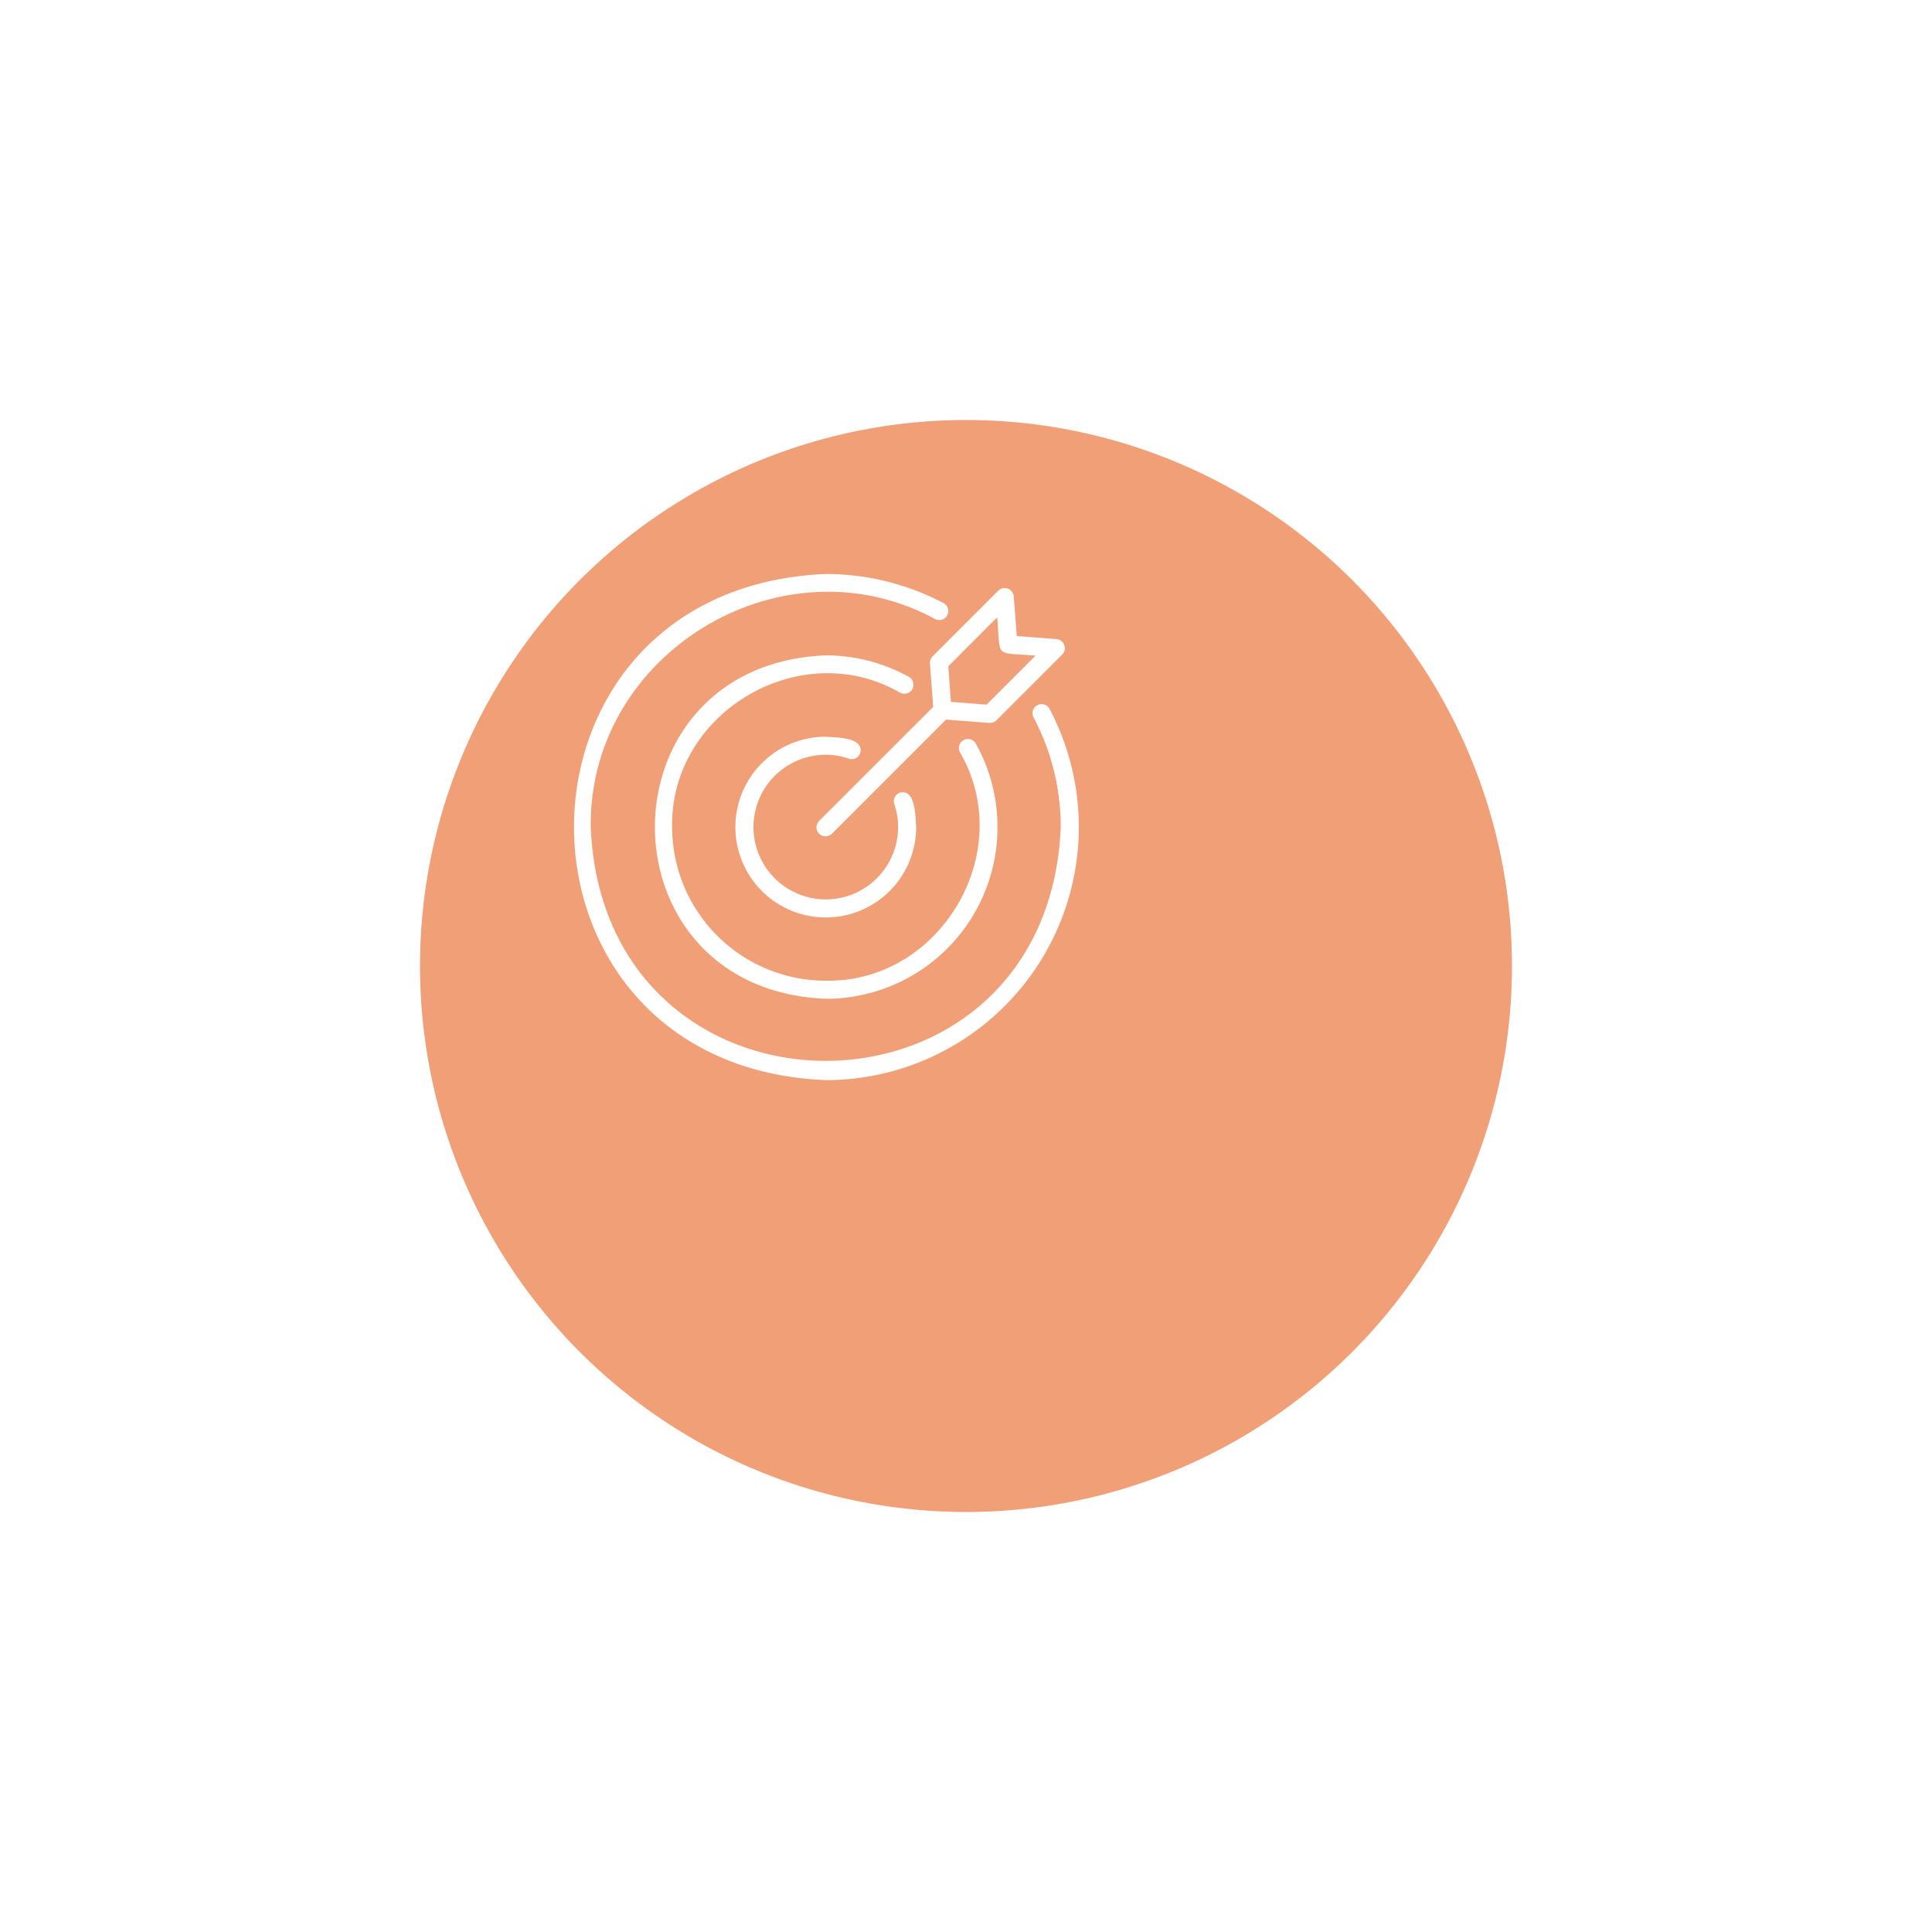 <svg xmlns="http://www.w3.org/2000/svg" xmlns:xlink="http://www.w3.org/1999/xlink" width="138" height="138" viewBox="0 0 138 138">
  <defs>
    <filter id="Ellipse_38" x="0" y="0" width="138" height="138" filterUnits="userSpaceOnUse">
      <feOffset dx="10" dy="10" input="SourceAlpha"/>
      <feGaussianBlur stdDeviation="10" result="blur"/>
      <feFlood flood-color="#bf5d2b" flood-opacity="0.141"/>
      <feComposite operator="in" in2="blur"/>
      <feComposite in="SourceGraphic"/>
    </filter>
  </defs>
  <g id="Group_41744" data-name="Group 41744" transform="translate(-636 -446)">
    <g transform="matrix(1, 0, 0, 1, 636, 446)" filter="url(#Ellipse_38)">
      <circle id="Ellipse_38-2" data-name="Ellipse 38" cx="39" cy="39" r="39" transform="translate(20 20)" fill="#f19f76"/>
    </g>
    <g id="Group_35488" data-name="Group 35488" transform="translate(672.855 483)">
      <path id="Path_148457" data-name="Path 148457" d="M22.128,40.153a18.076,18.076,0,0,0,15.993-26.5.646.646,0,1,0-1.141.605,16.737,16.737,0,0,1,1.932,7.819c-.92,22.265-32.651,22.265-33.571,0C5.187,9.628,19.029,1.285,29.947,7.224a.646.646,0,0,0,.605-1.141A18.031,18.031,0,0,0,22.128,4C-1.85,4.991-1.849,39.163,22.128,40.153Z" transform="translate(0)" fill="#fff"/>
      <path id="Path_148458" data-name="Path 148458" d="M28.474,23.291a5.032,5.032,0,0,1,1.643.275.646.646,0,0,0,.821-.4c.284-1.142-1.727-1.1-2.463-1.166a6.456,6.456,0,1,0,6.456,6.456c-.066-.749-.022-2.739-1.159-2.457a.645.645,0,0,0-.4.821,5.01,5.01,0,0,1,.268,1.636,5.165,5.165,0,1,1-5.165-5.165Z" transform="translate(-6.346 -6.379)" fill="#fff"/>
      <path id="Path_148459" data-name="Path 148459" d="M31.482,15.411a.645.645,0,0,0-.252-.878A12.26,12.26,0,0,0,25.3,13c-16.27.672-16.27,23.86,0,24.532a12.259,12.259,0,0,0,10.733-18.2.646.646,0,1,0-1.129.626C39,27.059,33.5,36.383,25.3,36.241A10.987,10.987,0,0,1,14.326,25.266c-.141-8.2,9.181-13.7,16.279-9.6a.644.644,0,0,0,.877-.252Z" transform="translate(-3.173 -3.19)" fill="#fff"/>
      <path id="Path_148460" data-name="Path 148460" d="M39.085,10.941l.237,3.1L31.189,22.17a.646.646,0,1,0,.913.913l8.133-8.133,3.1.237A.645.645,0,0,0,43.837,15l4.7-4.7a.65.65,0,0,0-.407-1.1l-2.84-.218-.217-2.84a.65.65,0,0,0-1.1-.407l-4.7,4.7A.644.644,0,0,0,39.085,10.941Zm4.806-3.3c.258,3.007-.25,2.477,2.739,2.739l-3.5,3.5-2.544-.195L40.4,11.138Z" transform="translate(-9.518 -0.55)" fill="#fff"/>
    </g>
  </g>
</svg>
